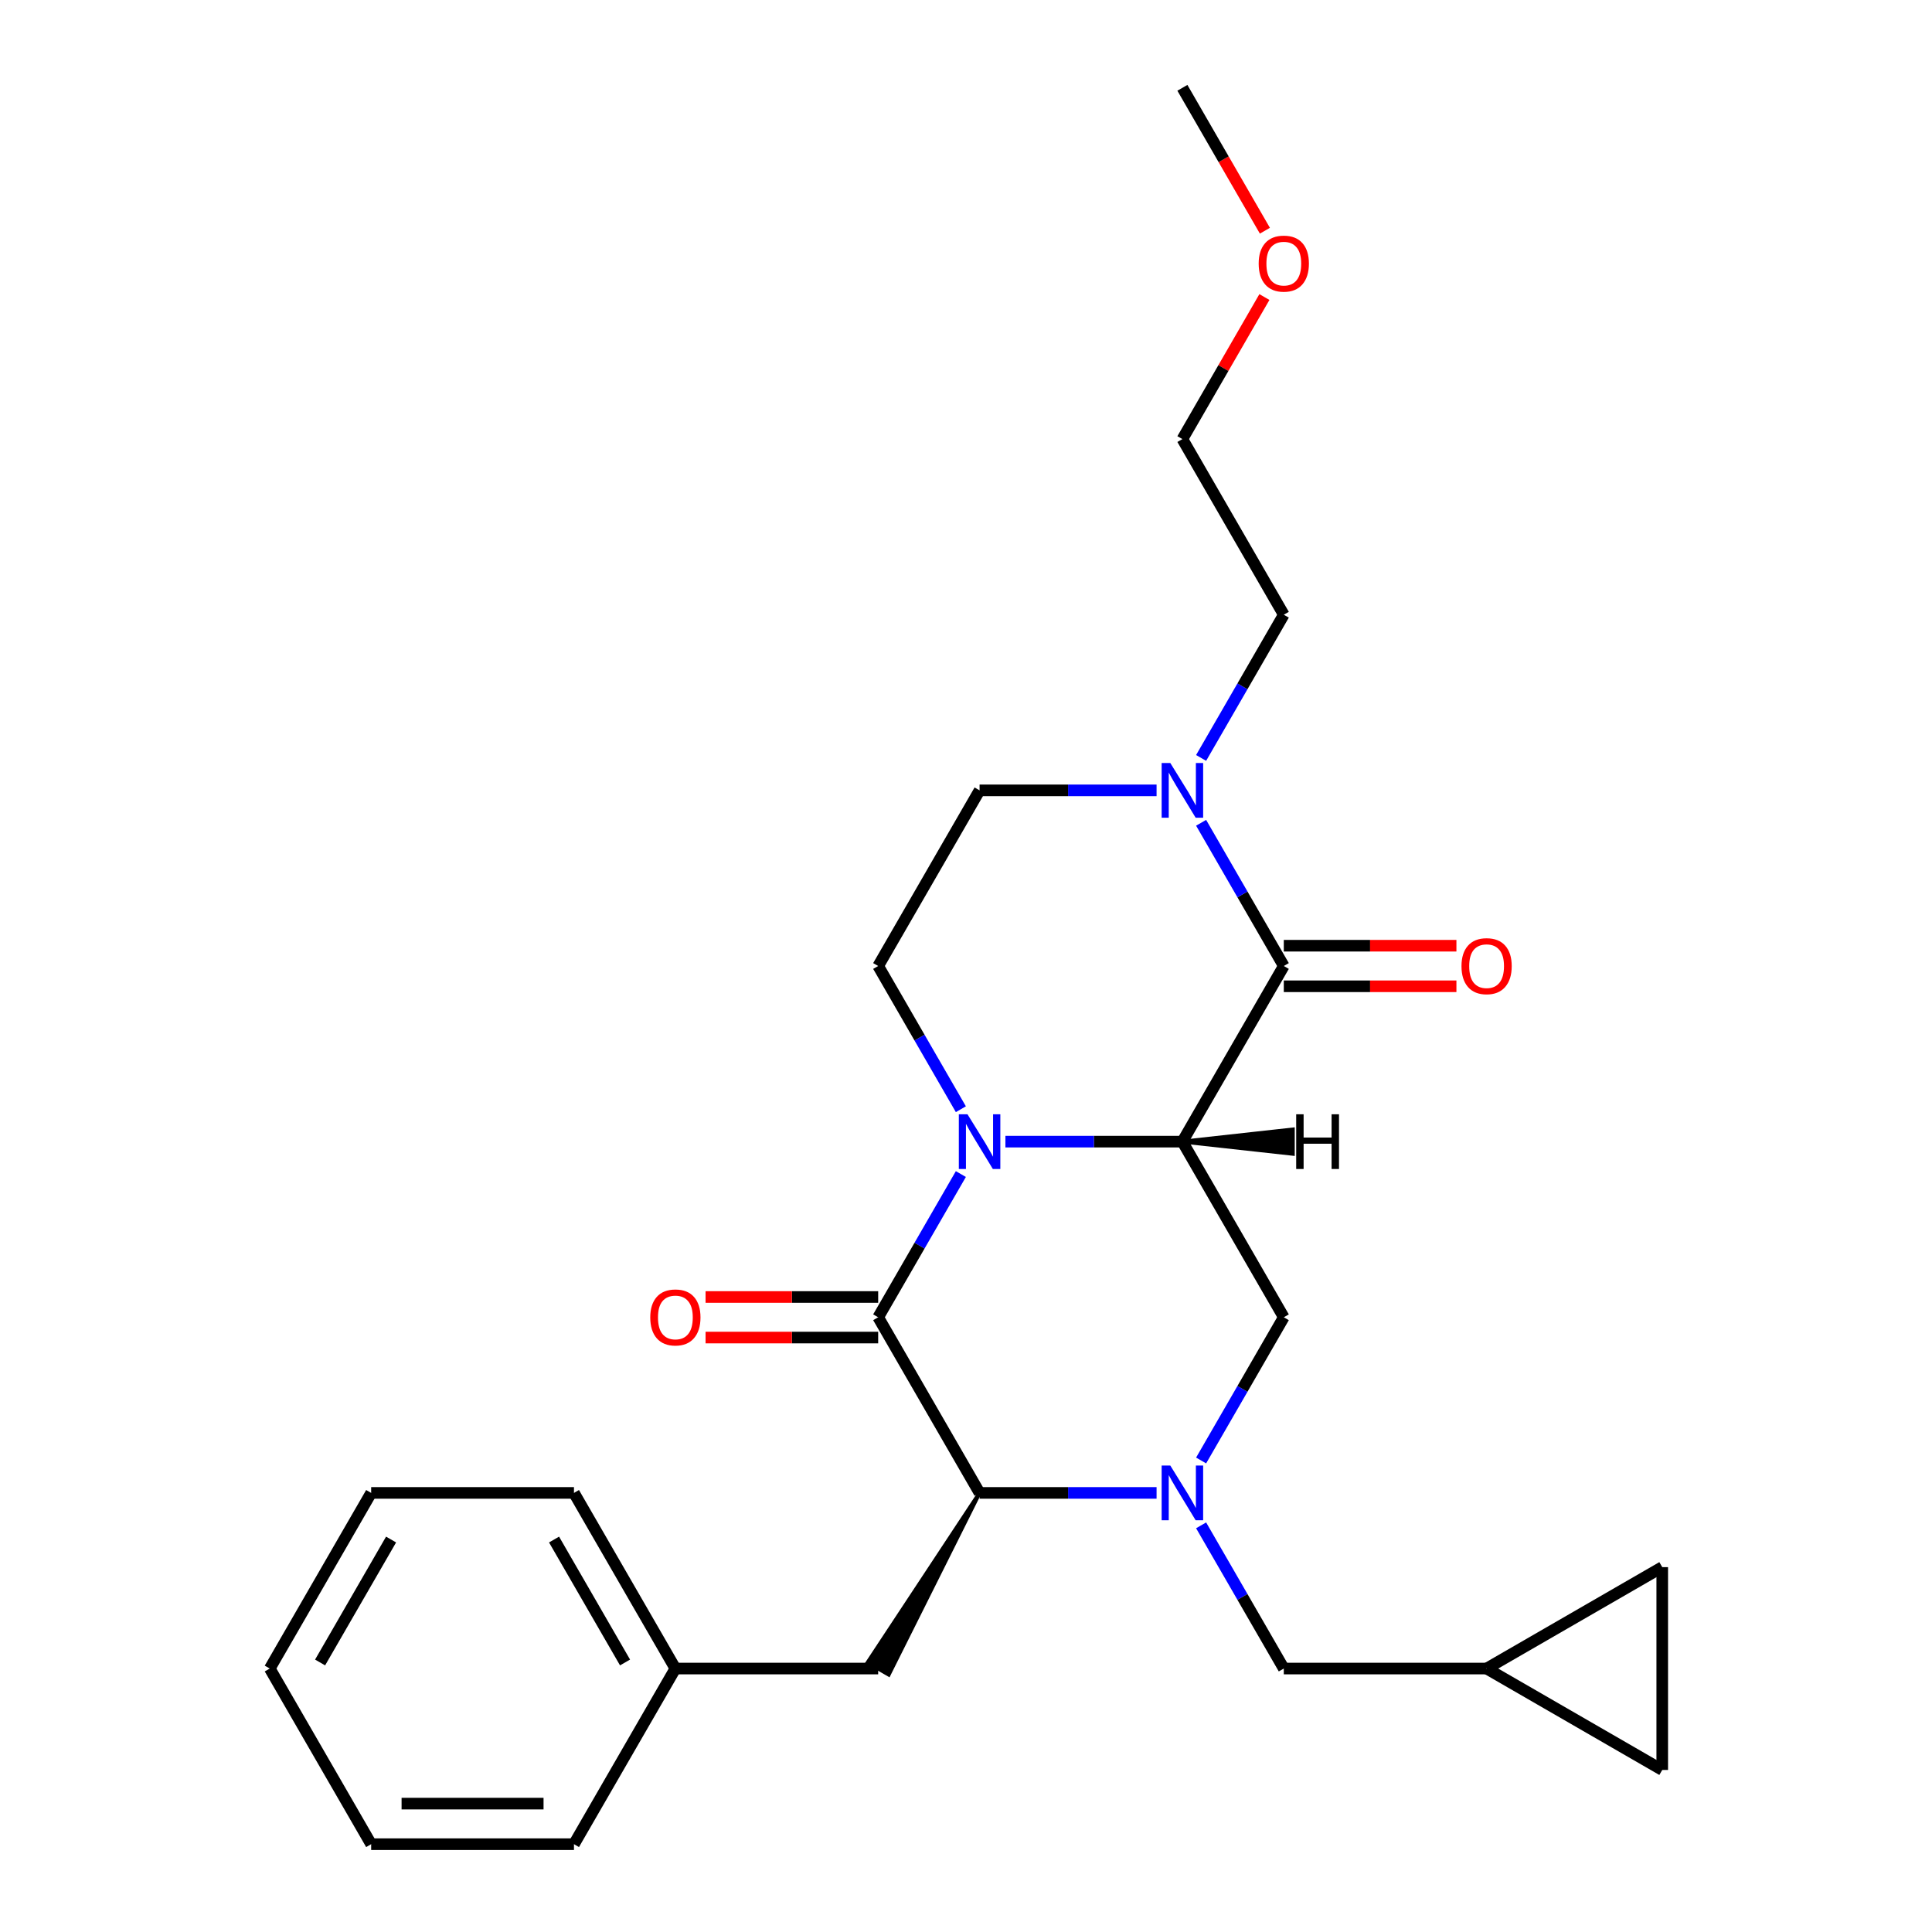 <?xml version='1.0' encoding='iso-8859-1'?>
<svg version='1.1' baseProfile='full'
              xmlns='http://www.w3.org/2000/svg'
                      xmlns:rdkit='http://www.rdkit.org/xml'
                      xmlns:xlink='http://www.w3.org/1999/xlink'
                  xml:space='preserve'
width='1000px' height='1000px' viewBox='0 0 1000 1000'>
<!-- END OF HEADER -->
<rect style='opacity:1.0;fill:#FFFFFF;stroke:none' width='1000' height='1000' x='0' y='0'> </rect>
<path class='bond-0' d='M 612.005,590.909 L 566.2,590.909' style='fill:none;fill-rule:evenodd;stroke:#000000;stroke-width:6px;stroke-linecap:butt;stroke-linejoin:miter;stroke-opacity:1' />
<path class='bond-0' d='M 566.2,590.909 L 520.396,590.909' style='fill:none;fill-rule:evenodd;stroke:#0000FF;stroke-width:6px;stroke-linecap:butt;stroke-linejoin:miter;stroke-opacity:1' />
<path class='bond-3' d='M 612.005,590.909 L 664.491,500' style='fill:none;fill-rule:evenodd;stroke:#000000;stroke-width:6px;stroke-linecap:butt;stroke-linejoin:miter;stroke-opacity:1' />
<path class='bond-5' d='M 612.005,590.909 L 664.491,681.818' style='fill:none;fill-rule:evenodd;stroke:#000000;stroke-width:6px;stroke-linecap:butt;stroke-linejoin:miter;stroke-opacity:1' />
<path class='bond-30' d='M 612.005,590.909 L 669.157,597.207 L 669.157,584.611 Z' style='fill:#000000;fill-rule:evenodd;fill-opacity:1;stroke:#000000;stroke-width:2px;stroke-linecap:butt;stroke-linejoin:miter;stroke-opacity:1;' />
<path class='bond-1' d='M 497.341,607.693 L 475.943,644.756' style='fill:none;fill-rule:evenodd;stroke:#0000FF;stroke-width:6px;stroke-linecap:butt;stroke-linejoin:miter;stroke-opacity:1' />
<path class='bond-1' d='M 475.943,644.756 L 454.545,681.818' style='fill:none;fill-rule:evenodd;stroke:#000000;stroke-width:6px;stroke-linecap:butt;stroke-linejoin:miter;stroke-opacity:1' />
<path class='bond-7' d='M 497.341,574.125 L 475.943,537.062' style='fill:none;fill-rule:evenodd;stroke:#0000FF;stroke-width:6px;stroke-linecap:butt;stroke-linejoin:miter;stroke-opacity:1' />
<path class='bond-7' d='M 475.943,537.062 L 454.545,500' style='fill:none;fill-rule:evenodd;stroke:#000000;stroke-width:6px;stroke-linecap:butt;stroke-linejoin:miter;stroke-opacity:1' />
<path class='bond-10' d='M 454.545,671.321 L 409.871,671.321' style='fill:none;fill-rule:evenodd;stroke:#000000;stroke-width:6px;stroke-linecap:butt;stroke-linejoin:miter;stroke-opacity:1' />
<path class='bond-10' d='M 409.871,671.321 L 365.197,671.321' style='fill:none;fill-rule:evenodd;stroke:#FF0000;stroke-width:6px;stroke-linecap:butt;stroke-linejoin:miter;stroke-opacity:1' />
<path class='bond-10' d='M 454.545,692.315 L 409.871,692.315' style='fill:none;fill-rule:evenodd;stroke:#000000;stroke-width:6px;stroke-linecap:butt;stroke-linejoin:miter;stroke-opacity:1' />
<path class='bond-10' d='M 409.871,692.315 L 365.197,692.315' style='fill:none;fill-rule:evenodd;stroke:#FF0000;stroke-width:6px;stroke-linecap:butt;stroke-linejoin:miter;stroke-opacity:1' />
<path class='bond-26' d='M 454.545,681.818 L 507.032,772.727' style='fill:none;fill-rule:evenodd;stroke:#000000;stroke-width:6px;stroke-linecap:butt;stroke-linejoin:miter;stroke-opacity:1' />
<path class='bond-2' d='M 621.695,755.943 L 643.093,718.881' style='fill:none;fill-rule:evenodd;stroke:#0000FF;stroke-width:6px;stroke-linecap:butt;stroke-linejoin:miter;stroke-opacity:1' />
<path class='bond-2' d='M 643.093,718.881 L 664.491,681.818' style='fill:none;fill-rule:evenodd;stroke:#000000;stroke-width:6px;stroke-linecap:butt;stroke-linejoin:miter;stroke-opacity:1' />
<path class='bond-4' d='M 598.64,772.727 L 552.836,772.727' style='fill:none;fill-rule:evenodd;stroke:#0000FF;stroke-width:6px;stroke-linecap:butt;stroke-linejoin:miter;stroke-opacity:1' />
<path class='bond-4' d='M 552.836,772.727 L 507.032,772.727' style='fill:none;fill-rule:evenodd;stroke:#000000;stroke-width:6px;stroke-linecap:butt;stroke-linejoin:miter;stroke-opacity:1' />
<path class='bond-8' d='M 621.695,789.512 L 643.093,826.574' style='fill:none;fill-rule:evenodd;stroke:#0000FF;stroke-width:6px;stroke-linecap:butt;stroke-linejoin:miter;stroke-opacity:1' />
<path class='bond-8' d='M 643.093,826.574 L 664.491,863.636' style='fill:none;fill-rule:evenodd;stroke:#000000;stroke-width:6px;stroke-linecap:butt;stroke-linejoin:miter;stroke-opacity:1' />
<path class='bond-6' d='M 664.491,500 L 643.093,462.938' style='fill:none;fill-rule:evenodd;stroke:#000000;stroke-width:6px;stroke-linecap:butt;stroke-linejoin:miter;stroke-opacity:1' />
<path class='bond-6' d='M 643.093,462.938 L 621.695,425.875' style='fill:none;fill-rule:evenodd;stroke:#0000FF;stroke-width:6px;stroke-linecap:butt;stroke-linejoin:miter;stroke-opacity:1' />
<path class='bond-11' d='M 664.491,510.497 L 709.165,510.497' style='fill:none;fill-rule:evenodd;stroke:#000000;stroke-width:6px;stroke-linecap:butt;stroke-linejoin:miter;stroke-opacity:1' />
<path class='bond-11' d='M 709.165,510.497 L 753.839,510.497' style='fill:none;fill-rule:evenodd;stroke:#FF0000;stroke-width:6px;stroke-linecap:butt;stroke-linejoin:miter;stroke-opacity:1' />
<path class='bond-11' d='M 664.491,489.503 L 709.165,489.503' style='fill:none;fill-rule:evenodd;stroke:#000000;stroke-width:6px;stroke-linecap:butt;stroke-linejoin:miter;stroke-opacity:1' />
<path class='bond-11' d='M 709.165,489.503 L 753.839,489.503' style='fill:none;fill-rule:evenodd;stroke:#FF0000;stroke-width:6px;stroke-linecap:butt;stroke-linejoin:miter;stroke-opacity:1' />
<path class='bond-15' d='M 507.032,772.727 L 449.091,860.487 L 460,866.786 Z' style='fill:#000000;fill-rule:evenodd;fill-opacity:1;stroke:#000000;stroke-width:2px;stroke-linecap:butt;stroke-linejoin:miter;stroke-opacity:1;' />
<path class='bond-12' d='M 598.64,409.091 L 552.836,409.091' style='fill:none;fill-rule:evenodd;stroke:#0000FF;stroke-width:6px;stroke-linecap:butt;stroke-linejoin:miter;stroke-opacity:1' />
<path class='bond-12' d='M 552.836,409.091 L 507.032,409.091' style='fill:none;fill-rule:evenodd;stroke:#000000;stroke-width:6px;stroke-linecap:butt;stroke-linejoin:miter;stroke-opacity:1' />
<path class='bond-17' d='M 621.695,392.307 L 643.093,355.244' style='fill:none;fill-rule:evenodd;stroke:#0000FF;stroke-width:6px;stroke-linecap:butt;stroke-linejoin:miter;stroke-opacity:1' />
<path class='bond-17' d='M 643.093,355.244 L 664.491,318.182' style='fill:none;fill-rule:evenodd;stroke:#000000;stroke-width:6px;stroke-linecap:butt;stroke-linejoin:miter;stroke-opacity:1' />
<path class='bond-27' d='M 454.545,500 L 507.032,409.091' style='fill:none;fill-rule:evenodd;stroke:#000000;stroke-width:6px;stroke-linecap:butt;stroke-linejoin:miter;stroke-opacity:1' />
<path class='bond-9' d='M 664.491,863.636 L 769.464,863.636' style='fill:none;fill-rule:evenodd;stroke:#000000;stroke-width:6px;stroke-linecap:butt;stroke-linejoin:miter;stroke-opacity:1' />
<path class='bond-13' d='M 769.464,863.636 L 860.373,811.15' style='fill:none;fill-rule:evenodd;stroke:#000000;stroke-width:6px;stroke-linecap:butt;stroke-linejoin:miter;stroke-opacity:1' />
<path class='bond-14' d='M 769.464,863.636 L 860.373,916.123' style='fill:none;fill-rule:evenodd;stroke:#000000;stroke-width:6px;stroke-linecap:butt;stroke-linejoin:miter;stroke-opacity:1' />
<path class='bond-28' d='M 860.373,811.15 L 860.373,916.123' style='fill:none;fill-rule:evenodd;stroke:#000000;stroke-width:6px;stroke-linecap:butt;stroke-linejoin:miter;stroke-opacity:1' />
<path class='bond-16' d='M 454.545,863.636 L 349.573,863.636' style='fill:none;fill-rule:evenodd;stroke:#000000;stroke-width:6px;stroke-linecap:butt;stroke-linejoin:miter;stroke-opacity:1' />
<path class='bond-20' d='M 349.573,863.636 L 297.086,772.727' style='fill:none;fill-rule:evenodd;stroke:#000000;stroke-width:6px;stroke-linecap:butt;stroke-linejoin:miter;stroke-opacity:1' />
<path class='bond-20' d='M 323.518,860.497 L 286.777,796.861' style='fill:none;fill-rule:evenodd;stroke:#000000;stroke-width:6px;stroke-linecap:butt;stroke-linejoin:miter;stroke-opacity:1' />
<path class='bond-21' d='M 349.573,863.636 L 297.086,954.545' style='fill:none;fill-rule:evenodd;stroke:#000000;stroke-width:6px;stroke-linecap:butt;stroke-linejoin:miter;stroke-opacity:1' />
<path class='bond-19' d='M 664.491,318.182 L 612.005,227.273' style='fill:none;fill-rule:evenodd;stroke:#000000;stroke-width:6px;stroke-linecap:butt;stroke-linejoin:miter;stroke-opacity:1' />
<path class='bond-18' d='M 654.454,153.748 L 633.229,190.51' style='fill:none;fill-rule:evenodd;stroke:#FF0000;stroke-width:6px;stroke-linecap:butt;stroke-linejoin:miter;stroke-opacity:1' />
<path class='bond-18' d='M 633.229,190.51 L 612.005,227.273' style='fill:none;fill-rule:evenodd;stroke:#000000;stroke-width:6px;stroke-linecap:butt;stroke-linejoin:miter;stroke-opacity:1' />
<path class='bond-22' d='M 654.708,119.419 L 633.356,82.437' style='fill:none;fill-rule:evenodd;stroke:#FF0000;stroke-width:6px;stroke-linecap:butt;stroke-linejoin:miter;stroke-opacity:1' />
<path class='bond-22' d='M 633.356,82.437 L 612.005,45.455' style='fill:none;fill-rule:evenodd;stroke:#000000;stroke-width:6px;stroke-linecap:butt;stroke-linejoin:miter;stroke-opacity:1' />
<path class='bond-24' d='M 297.086,772.727 L 192.114,772.727' style='fill:none;fill-rule:evenodd;stroke:#000000;stroke-width:6px;stroke-linecap:butt;stroke-linejoin:miter;stroke-opacity:1' />
<path class='bond-23' d='M 297.086,954.545 L 192.114,954.545' style='fill:none;fill-rule:evenodd;stroke:#000000;stroke-width:6px;stroke-linecap:butt;stroke-linejoin:miter;stroke-opacity:1' />
<path class='bond-23' d='M 281.34,933.551 L 207.859,933.551' style='fill:none;fill-rule:evenodd;stroke:#000000;stroke-width:6px;stroke-linecap:butt;stroke-linejoin:miter;stroke-opacity:1' />
<path class='bond-25' d='M 192.114,954.545 L 139.627,863.636' style='fill:none;fill-rule:evenodd;stroke:#000000;stroke-width:6px;stroke-linecap:butt;stroke-linejoin:miter;stroke-opacity:1' />
<path class='bond-29' d='M 192.114,772.727 L 139.627,863.636' style='fill:none;fill-rule:evenodd;stroke:#000000;stroke-width:6px;stroke-linecap:butt;stroke-linejoin:miter;stroke-opacity:1' />
<path class='bond-29' d='M 202.422,796.861 L 165.682,860.497' style='fill:none;fill-rule:evenodd;stroke:#000000;stroke-width:6px;stroke-linecap:butt;stroke-linejoin:miter;stroke-opacity:1' />
<path  class='atom-1' d='M 500.772 576.749
L 510.052 591.749
Q 510.972 593.229, 512.452 595.909
Q 513.932 598.589, 514.012 598.749
L 514.012 576.749
L 517.772 576.749
L 517.772 605.069
L 513.892 605.069
L 503.932 588.669
Q 502.772 586.749, 501.532 584.549
Q 500.332 582.349, 499.972 581.669
L 499.972 605.069
L 496.292 605.069
L 496.292 576.749
L 500.772 576.749
' fill='#0000FF'/>
<path  class='atom-3' d='M 605.745 758.567
L 615.025 773.567
Q 615.945 775.047, 617.425 777.727
Q 618.905 780.407, 618.985 780.567
L 618.985 758.567
L 622.745 758.567
L 622.745 786.887
L 618.865 786.887
L 608.905 770.487
Q 607.745 768.567, 606.505 766.367
Q 605.305 764.167, 604.945 763.487
L 604.945 786.887
L 601.265 786.887
L 601.265 758.567
L 605.745 758.567
' fill='#0000FF'/>
<path  class='atom-7' d='M 605.745 394.931
L 615.025 409.931
Q 615.945 411.411, 617.425 414.091
Q 618.905 416.771, 618.985 416.931
L 618.985 394.931
L 622.745 394.931
L 622.745 423.251
L 618.865 423.251
L 608.905 406.851
Q 607.745 404.931, 606.505 402.731
Q 605.305 400.531, 604.945 399.851
L 604.945 423.251
L 601.265 423.251
L 601.265 394.931
L 605.745 394.931
' fill='#0000FF'/>
<path  class='atom-11' d='M 336.573 681.898
Q 336.573 675.098, 339.933 671.298
Q 343.293 667.498, 349.573 667.498
Q 355.853 667.498, 359.213 671.298
Q 362.573 675.098, 362.573 681.898
Q 362.573 688.778, 359.173 692.698
Q 355.773 696.578, 349.573 696.578
Q 343.333 696.578, 339.933 692.698
Q 336.573 688.818, 336.573 681.898
M 349.573 693.378
Q 353.893 693.378, 356.213 690.498
Q 358.573 687.578, 358.573 681.898
Q 358.573 676.338, 356.213 673.538
Q 353.893 670.698, 349.573 670.698
Q 345.253 670.698, 342.893 673.498
Q 340.573 676.298, 340.573 681.898
Q 340.573 687.618, 342.893 690.498
Q 345.253 693.378, 349.573 693.378
' fill='#FF0000'/>
<path  class='atom-12' d='M 756.464 500.08
Q 756.464 493.28, 759.824 489.48
Q 763.184 485.68, 769.464 485.68
Q 775.744 485.68, 779.104 489.48
Q 782.464 493.28, 782.464 500.08
Q 782.464 506.96, 779.064 510.88
Q 775.664 514.76, 769.464 514.76
Q 763.224 514.76, 759.824 510.88
Q 756.464 507, 756.464 500.08
M 769.464 511.56
Q 773.784 511.56, 776.104 508.68
Q 778.464 505.76, 778.464 500.08
Q 778.464 494.52, 776.104 491.72
Q 773.784 488.88, 769.464 488.88
Q 765.144 488.88, 762.784 491.68
Q 760.464 494.48, 760.464 500.08
Q 760.464 505.8, 762.784 508.68
Q 765.144 511.56, 769.464 511.56
' fill='#FF0000'/>
<path  class='atom-19' d='M 651.491 136.444
Q 651.491 129.644, 654.851 125.844
Q 658.211 122.044, 664.491 122.044
Q 670.771 122.044, 674.131 125.844
Q 677.491 129.644, 677.491 136.444
Q 677.491 143.324, 674.091 147.244
Q 670.691 151.124, 664.491 151.124
Q 658.251 151.124, 654.851 147.244
Q 651.491 143.364, 651.491 136.444
M 664.491 147.924
Q 668.811 147.924, 671.131 145.044
Q 673.491 142.124, 673.491 136.444
Q 673.491 130.884, 671.131 128.084
Q 668.811 125.244, 664.491 125.244
Q 660.171 125.244, 657.811 128.044
Q 655.491 130.844, 655.491 136.444
Q 655.491 142.164, 657.811 145.044
Q 660.171 147.924, 664.491 147.924
' fill='#FF0000'/>
<path  class='atom-27' d='M 670.906 576.749
L 674.746 576.749
L 674.746 588.789
L 689.226 588.789
L 689.226 576.749
L 693.066 576.749
L 693.066 605.069
L 689.226 605.069
L 689.226 591.989
L 674.746 591.989
L 674.746 605.069
L 670.906 605.069
L 670.906 576.749
' fill='#000000'/>
</svg>
